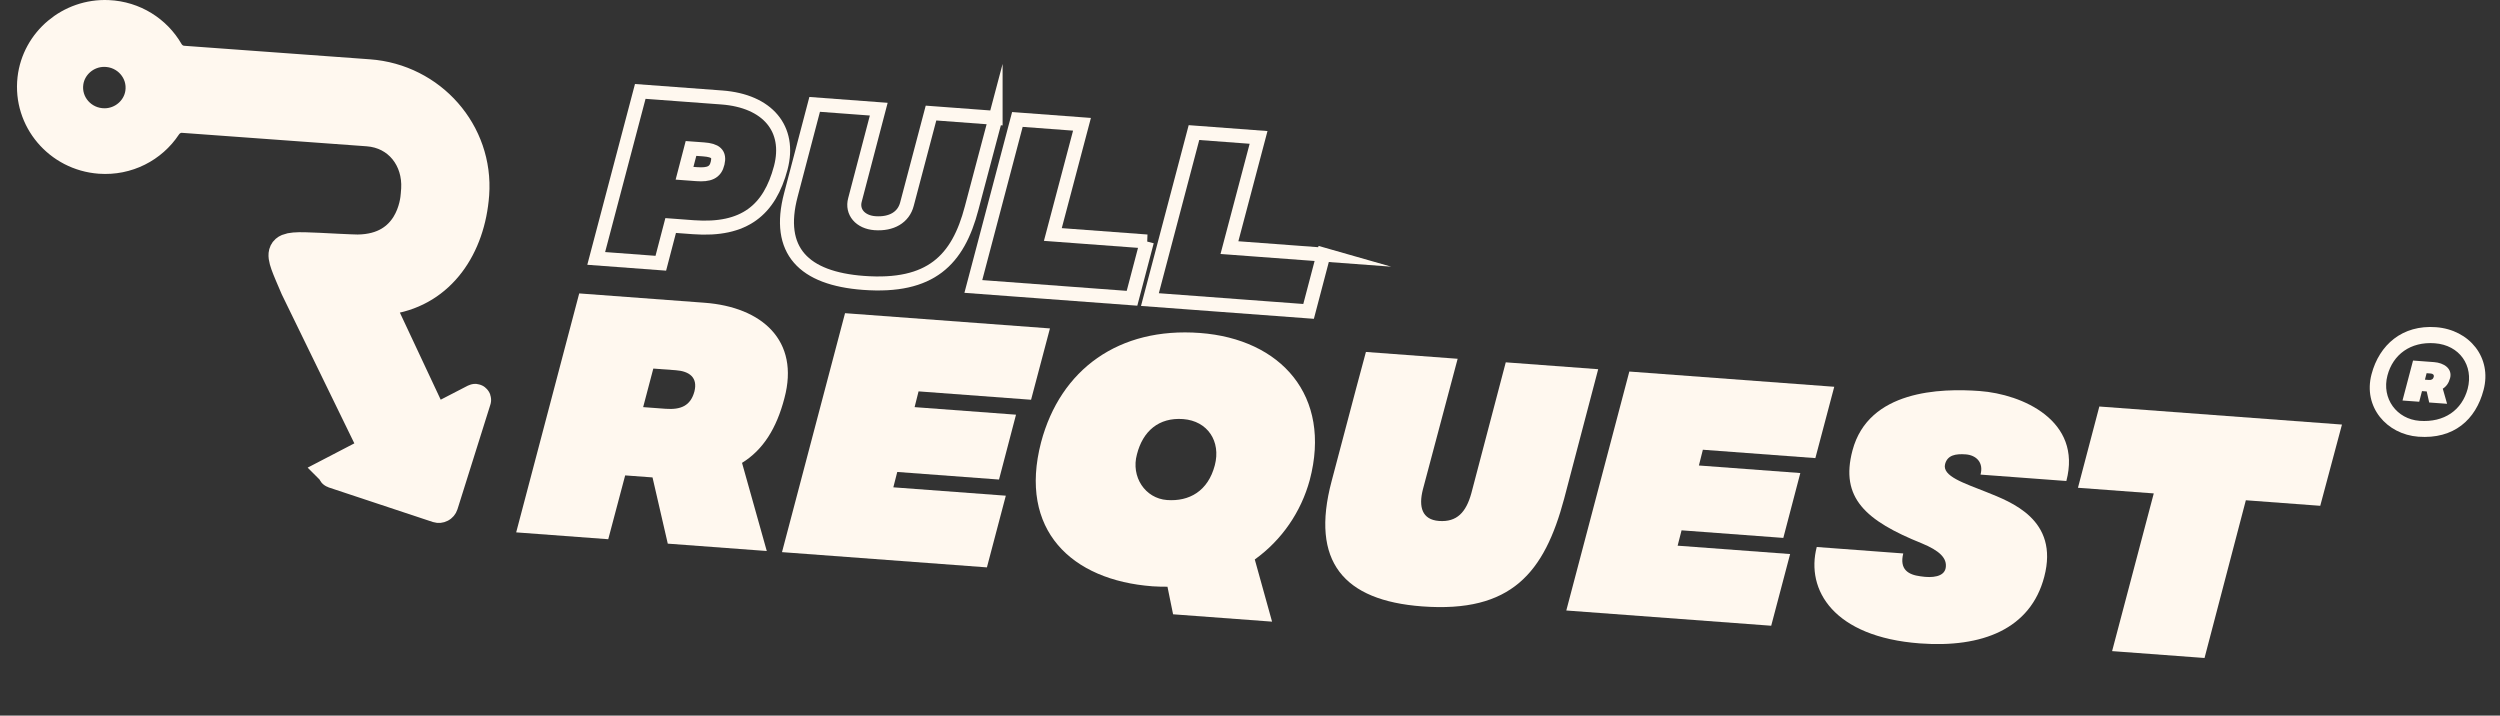 <?xml version="1.0" encoding="UTF-8"?>
<svg xmlns="http://www.w3.org/2000/svg" width="269" height="77" viewBox="0 0 269 77" fill="none">
  <rect x="0" y="0" width="269" height="77" fill="#333333" stroke="none"/>
  <path d="M79.841 49.802L82.505 59.288L71.853 58.496L70.211 51.37C69.43 51.313 67.938 51.202 67.268 51.153L65.447 58.02L55.541 57.283L62.323 31.572C62.323 31.572 75.692 32.567 75.806 32.575C81.987 33.035 86.066 36.636 84.404 42.841C83.564 46.074 82.119 48.402 79.841 49.805L79.841 49.802ZM70.297 39.655L69.203 43.807C70.06 43.869 71.064 43.942 71.623 43.986C73.261 44.105 74.306 43.662 74.721 42.12C75.097 40.612 74.172 39.943 72.72 39.837C72.236 39.802 71.268 39.732 70.3 39.658L70.297 39.655Z" fill="#FFF8EF"></path>
  <path d="M98.836 42.115L98.411 43.807L109.323 44.62L107.494 51.599L96.545 50.783L96.122 52.436L108.226 53.336L106.192 61.05L84.143 59.41L90.926 33.698L112.974 35.338L110.943 43.013L98.839 42.112L98.836 42.115Z" fill="#FFF8EF"></path>
  <path d="M135.014 60.197L136.874 66.889L126.223 66.098L125.62 63.131C125.094 63.129 124.571 63.127 124.012 63.086C115.297 62.439 109.558 57.031 112.02 47.589C114.104 39.731 120.396 35.181 129.112 35.828C137.827 36.475 143.328 42.58 140.929 51.651C140 55.065 137.941 58.095 135.013 60.2L135.014 60.197ZM125.565 53.802C127.949 53.979 129.981 52.857 130.713 50.066C131.39 47.495 129.946 45.289 127.3 45.093C124.694 44.9 122.972 46.383 122.336 48.882C121.67 51.303 123.217 53.628 125.565 53.802Z" fill="#FFF8EF"></path>
  <path d="M171.964 39.73C171.964 39.73 170.4 45.643 168.305 53.652C166.177 61.621 162.632 65.964 153.024 65.248C144.57 64.62 140.986 60.421 143.278 51.789C145.422 43.596 146.973 37.87 146.973 37.87L156.843 38.604C156.843 38.604 153.672 50.503 153.101 52.668C152.625 54.543 153.009 55.919 154.834 56.055C156.77 56.2 157.75 55.11 158.311 53.093C158.941 50.669 162.02 38.987 162.02 38.987L171.965 39.727L171.964 39.73Z" fill="#FFF8EF"></path>
  <path d="M183.227 48.395L182.801 50.087L193.714 50.9L191.885 57.879L180.936 57.063L180.513 58.716L192.616 59.616L190.582 67.329L168.534 65.689L175.316 39.978L197.365 41.617L195.333 49.292L183.23 48.392L183.227 48.395Z" fill="#FFF8EF"></path>
  <path d="M195.48 58.857C198.197 59.058 204.79 59.551 204.79 59.551C204.362 61.279 205.331 61.839 206.63 62.009C207.963 62.221 209.175 62.049 209.354 61.126C209.547 60.054 208.67 59.241 206.783 58.463C200.749 56.028 197.971 53.574 199.326 48.471C201.045 41.97 208.813 41.762 213.022 42.075C217.603 42.415 224.058 45.255 222.339 51.755C219.249 51.524 213.104 51.067 213.104 51.067C213.463 49.745 212.622 48.971 211.507 48.89C210.427 48.811 209.554 48.968 209.294 49.922C208.935 51.244 211.35 51.985 213.75 52.949C216.369 54.005 221.581 55.893 219.962 62.062C218.495 67.683 213.286 69.73 206.582 69.23C197.307 68.539 194.275 63.481 195.483 58.854L195.48 58.857Z" fill="#FFF8EF"></path>
  <path d="M249.662 54.424L241.653 53.828L237.207 70.799L227.262 70.06L231.745 53.091L223.588 52.484L225.888 43.741L251.995 45.683L249.659 54.423L249.662 54.424Z" fill="#FFF8EF"></path>
  <path d="M84.011 18.054C82.811 22.57 80.127 24.859 74.61 24.448C74.481 24.438 72.71 24.309 72.163 24.267L71.103 28.324L64.152 27.806L68.892 9.837C68.892 9.837 77.586 10.483 77.665 10.488C82.61 10.858 85.108 13.869 84.011 18.054ZM75.704 16.073C75.391 16.05 74.871 16.013 74.351 15.975L73.655 18.644C74.097 18.677 74.593 18.713 74.957 18.739C76.285 18.836 76.984 18.576 77.217 17.547C77.445 16.569 77.03 16.173 75.704 16.073Z" stroke="#FFF8EF" stroke-width="1.507" stroke-miterlimit="10"></path>
  <path d="M107.126 12.68C107.126 12.68 106.033 16.814 104.544 22.406C103.083 27.976 100.162 30.98 92.902 30.439C86.498 29.963 83.502 26.991 85.102 20.959C86.601 15.235 87.657 11.232 87.657 11.232L94.554 11.746C94.554 11.746 92.397 19.986 91.996 21.501C91.638 22.808 92.577 23.898 94.137 24.015C95.932 24.146 97.221 23.381 97.587 21.969C98.028 20.275 100.176 12.165 100.176 12.165L107.126 12.683L107.126 12.68Z" stroke="#FFF8EF" stroke-width="1.507" stroke-miterlimit="10"></path>
  <path d="M123.41 25.985L121.804 32.094L104.731 30.823L109.471 12.854L116.422 13.373L113.287 25.232L123.413 25.985L123.41 25.985Z" stroke="#FFF8EF" stroke-width="1.507" stroke-miterlimit="10"></path>
  <path d="M142.41 27.396L140.804 33.506L123.731 32.235L128.471 14.266L135.422 14.785L132.287 26.644L142.413 27.397L142.41 27.396Z" stroke="#FFF8EF" stroke-width="1.507" stroke-miterlimit="10"></path>
  <path d="M35.878 50.748C35.824 50.778 35.831 50.854 35.887 50.873L47.087 54.591C47.32 54.662 47.568 54.532 47.643 54.299L51.184 43.038C51.199 42.99 51.148 42.947 51.104 42.968L47.087 45.045C46.864 45.162 46.586 45.081 46.459 44.864L40.937 33.087C40.631 32.343 41.394 32.25 42.027 32.145C47.436 31.248 50.569 26.538 50.98 20.906C51.462 14.286 46.405 8.525 39.682 8.035C39.658 8.033 39.634 8.031 39.61 8.03L19.697 6.579C19.023 6.53 18.432 6.139 18.094 5.555C16.811 3.34 14.439 1.792 11.64 1.666C7.561 1.481 3.987 4.485 3.535 8.481C3.042 12.849 6.333 16.716 10.747 17.038C13.687 17.252 16.362 15.839 17.864 13.569C18.271 12.955 18.96 12.585 19.697 12.639L39.568 14.087C42.896 14.329 45.016 17.096 44.822 20.376C44.815 20.481 44.807 20.587 44.796 20.689C44.788 20.77 44.779 20.85 44.776 20.932C44.736 21.727 44.198 26.823 38.502 26.892C37.984 26.899 34.799 26.731 34.302 26.706C29.623 26.486 29.976 26.633 31.823 30.978L40.124 48.02C40.231 48.246 40.145 48.517 39.924 48.64L35.875 50.745L35.878 50.748ZM11.266 13.309C8.829 13.322 6.962 11.197 7.328 8.824C7.615 6.956 9.272 5.547 11.188 5.538C13.626 5.526 15.493 7.651 15.127 10.024C14.839 11.892 13.183 13.301 11.266 13.309Z" fill="#FFF8EF" stroke="#FFF8EF" stroke-width="3.316" stroke-miterlimit="10"></path>
  <path d="M267.231 41.963C266.393 45.172 264.018 47.272 260.212 46.989C256.815 46.735 254.245 43.798 255.177 40.269C256.009 37.101 258.491 34.936 262.114 35.206C265.709 35.474 268.16 38.473 267.231 41.963ZM261.985 36.935C259.366 36.741 257.483 38.151 256.89 40.399C256.234 42.897 257.908 45.101 260.34 45.281C263.027 45.48 264.908 44.112 265.521 41.838C266.179 39.311 264.633 37.134 261.985 36.935ZM263.624 40.7C263.486 41.216 263.23 41.581 262.844 41.822L263.306 43.448L261.381 43.308L261.114 42.119C260.973 42.108 260.717 42.09 260.606 42.082L260.308 43.227L258.51 43.096L259.643 38.795C259.643 38.795 261.891 38.962 261.906 38.964C262.953 39.04 263.905 39.653 263.627 40.7L263.624 40.7ZM260.922 40.853C261.079 40.865 261.247 40.877 261.346 40.884C261.614 40.904 261.792 40.817 261.868 40.569C261.929 40.316 261.768 40.205 261.527 40.187C261.443 40.181 261.272 40.169 261.103 40.156L260.922 40.853Z" fill="#FFF8EF"></path>
</svg>
